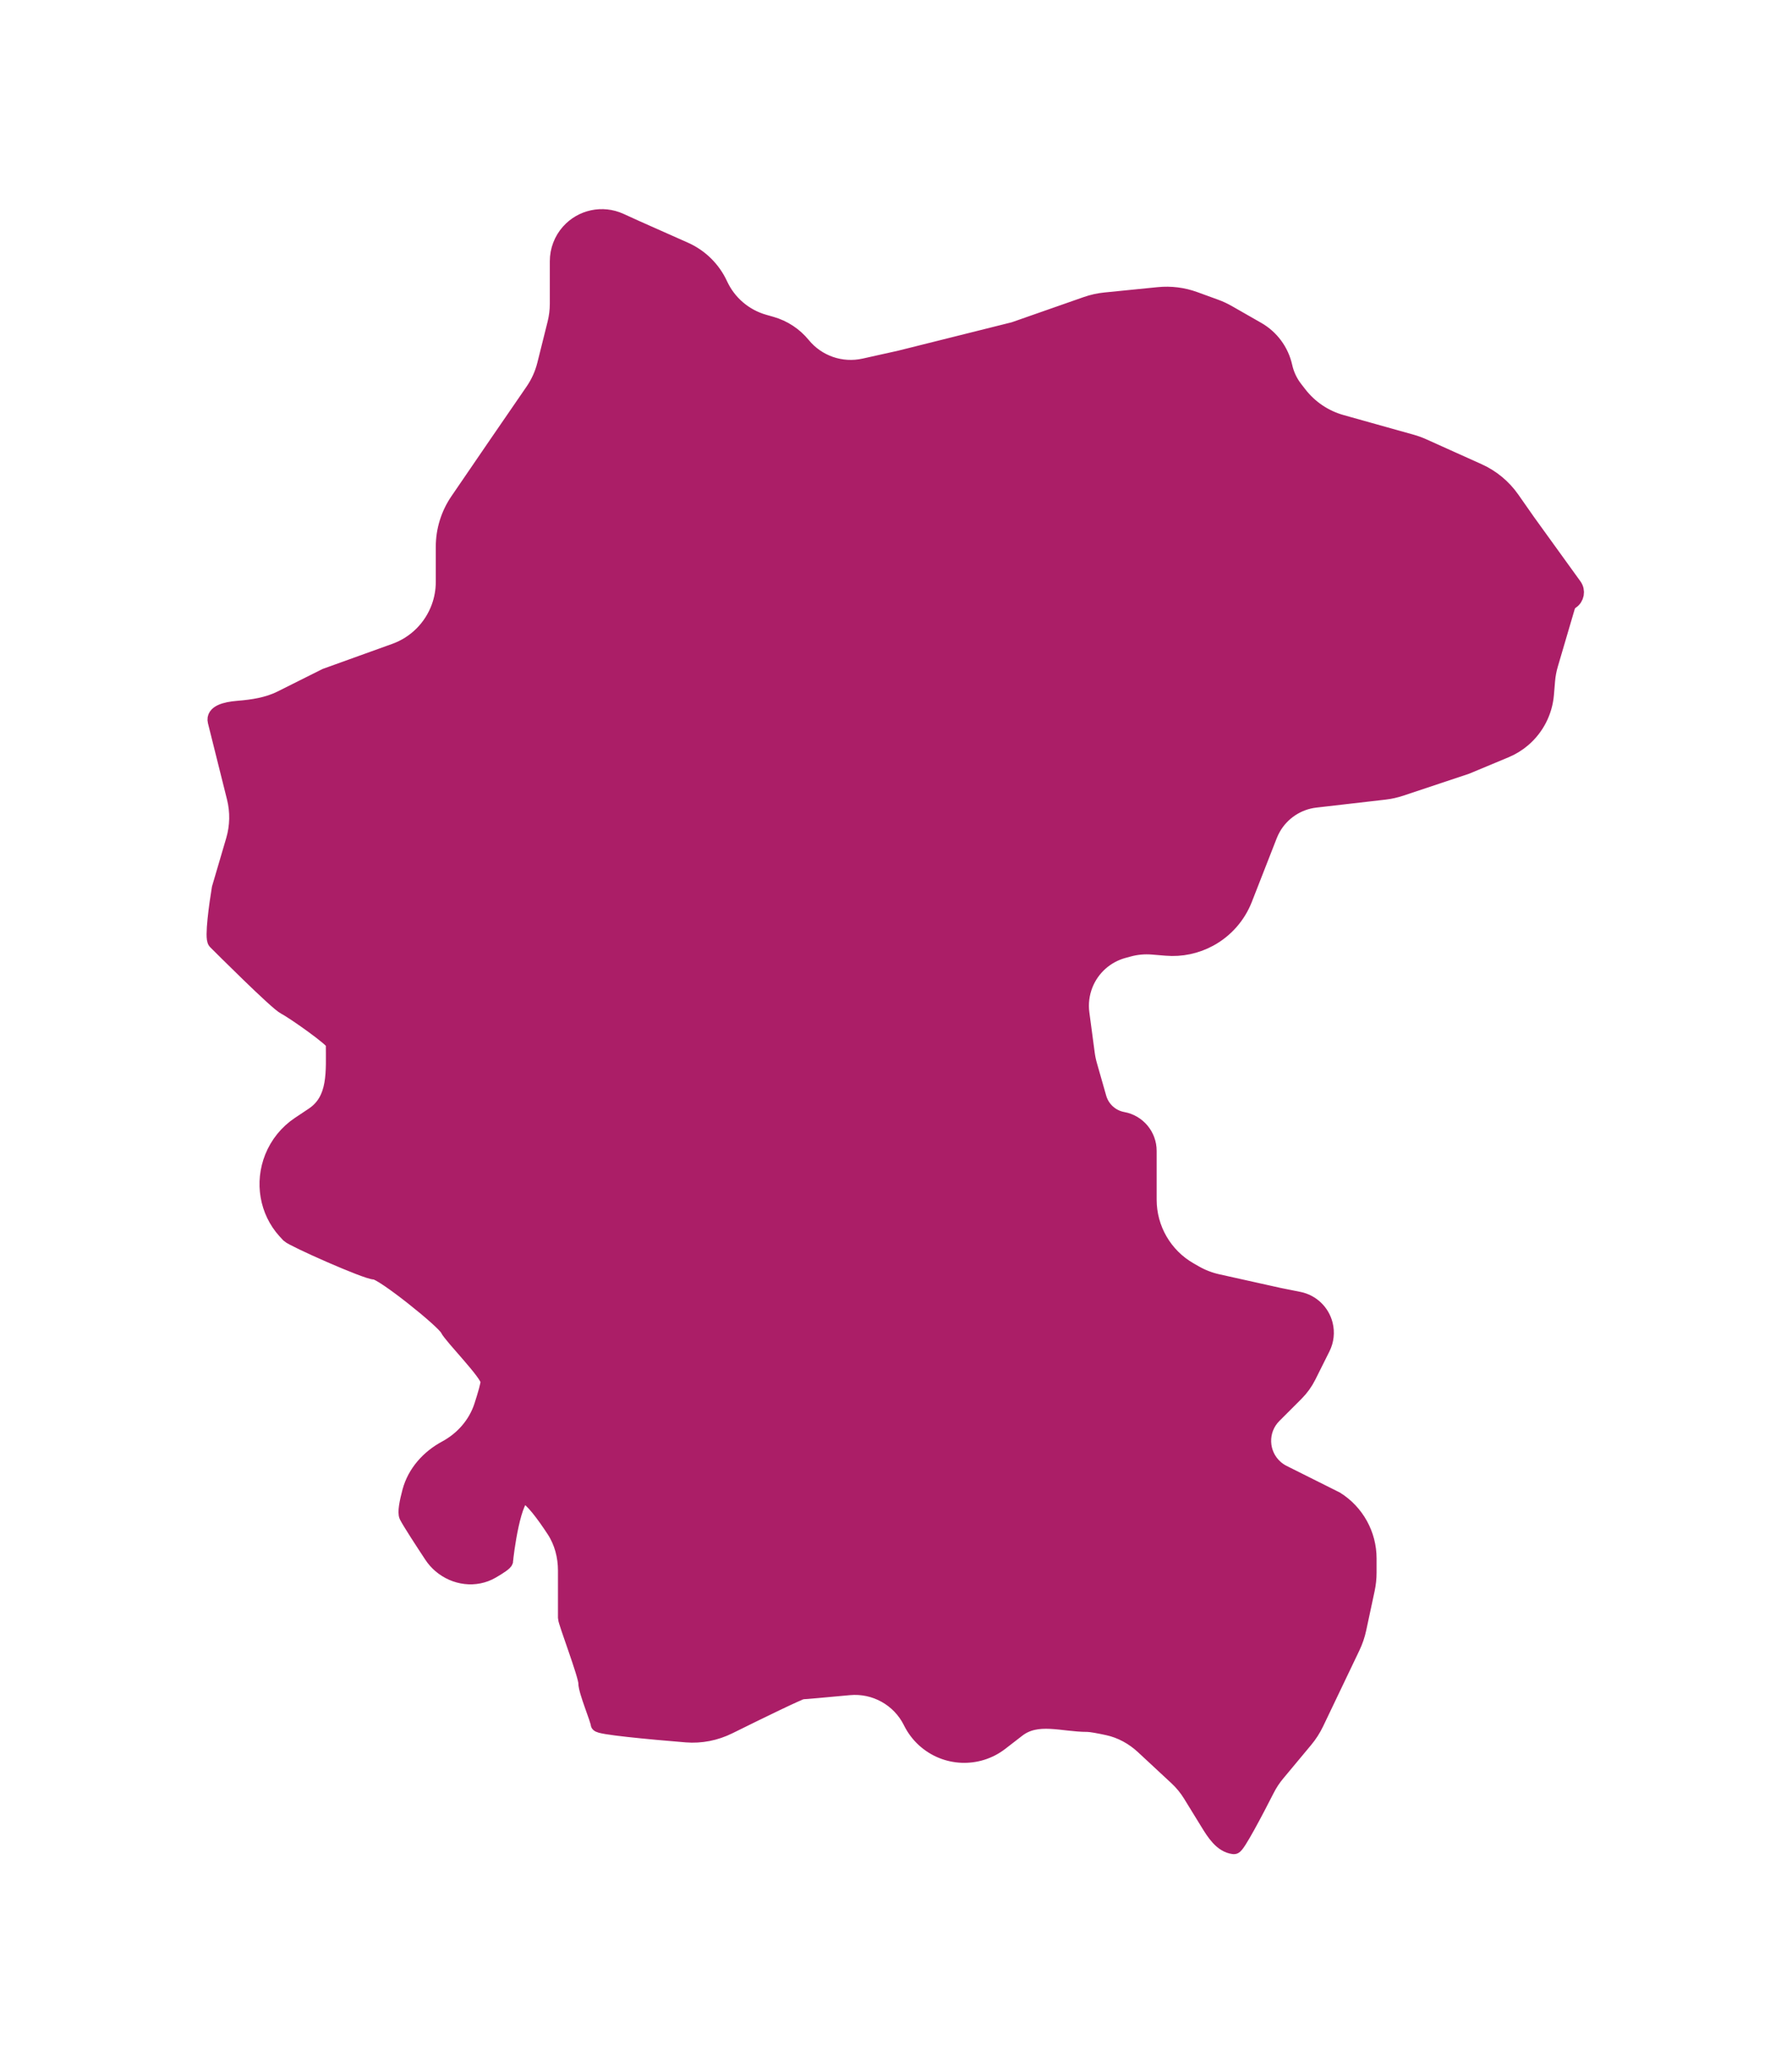 <?xml version="1.0" encoding="UTF-8"?> <svg xmlns="http://www.w3.org/2000/svg" width="220" height="253" viewBox="0 0 220 253" fill="none"> <g filter="url(#filter0_d_29_317)"> <path d="M68.5 33.269V28.048C68.5 26.729 68.984 25.455 69.861 24.469C71.43 22.704 73.966 22.166 76.117 23.144L78 24L84.051 26.689C85.952 27.534 87.481 29.041 88.352 30.93C89.398 33.197 91.38 34.894 93.78 35.58L94.697 35.842C96.196 36.27 97.529 37.147 98.517 38.354C100.346 40.59 103.279 41.605 106.099 40.978L110.5 40L124.5 36.5L133.376 33.393C134.123 33.132 134.898 32.96 135.685 32.882L142.231 32.227C143.724 32.078 145.233 32.266 146.643 32.779L149.197 33.708C149.732 33.902 150.248 34.142 150.741 34.424L154.346 36.484C156.036 37.449 157.241 39.083 157.663 40.983C157.885 41.982 158.326 42.919 158.954 43.726L159.477 44.398C160.791 46.088 162.612 47.312 164.674 47.889L173.277 50.298C173.758 50.432 174.229 50.603 174.685 50.808L181.49 53.87C183.133 54.61 184.545 55.779 185.579 57.255L187.5 60L193.218 67.917C193.645 68.509 193.496 69.336 192.889 69.741C192.638 69.908 192.453 70.159 192.368 70.448L190.287 77.523C190.096 78.173 189.972 78.84 189.915 79.514L189.776 81.184C189.599 83.309 188.592 85.278 186.974 86.665C186.329 87.218 185.601 87.666 184.816 87.993L180 90L171.985 92.672C171.33 92.89 170.654 93.04 169.969 93.119L161.498 94.096C159.299 94.35 157.351 95.635 156.253 97.558C156.085 97.852 155.938 98.159 155.814 98.475L152.752 106.3C151.943 108.367 150.432 110.083 148.483 111.145C146.863 112.029 145.02 112.418 143.181 112.265L141.487 112.124C140.503 112.042 139.513 112.133 138.561 112.393L137.903 112.572C135.76 113.156 134.015 114.712 133.19 116.775C132.738 117.906 132.585 119.134 132.746 120.342L133.404 125.276C133.468 125.758 133.567 126.235 133.701 126.702L134.844 130.705C135.246 132.11 136.41 133.166 137.848 133.427C139.673 133.759 141 135.348 141 137.203V139V143.197C141 146.785 142.923 150.099 146.039 151.879L146.686 152.249C147.557 152.747 148.498 153.111 149.478 153.328L157 155L159.448 155.49C161.007 155.801 162.246 156.983 162.631 158.524C162.869 159.477 162.759 160.483 162.32 161.36L160.584 164.833C160.197 165.606 159.688 166.312 159.077 166.923L156.356 169.644C154.54 171.46 154.639 174.434 156.571 176.125C156.856 176.374 157.171 176.586 157.509 176.755L164 180C166.488 181.555 168 184.283 168 187.217V188.941C168 189.645 167.926 190.347 167.778 191.036L166.747 195.846C166.583 196.613 166.329 197.357 165.991 198.065L161.539 207.373C161.181 208.121 160.731 208.822 160.2 209.46L156.743 213.608C156.249 214.201 155.827 214.848 155.478 215.535C154.05 218.344 151.853 222.5 151.5 222.5C151.481 222.5 151.461 222.499 151.439 222.496C150.008 222.308 149.108 220.864 148.352 219.635L146.214 216.16C145.74 215.39 145.164 214.688 144.502 214.073L140.384 210.25C139.148 209.102 137.645 208.272 135.996 207.917C134.94 207.689 133.926 207.5 133.5 207.5C130.424 207.5 127.334 206.287 124.9 208.168L122.81 209.783C120.028 211.933 116.104 211.776 113.502 209.411C112.84 208.809 112.295 208.089 111.894 207.289L111.858 207.215C110.437 204.374 107.414 202.7 104.251 202.994C101.404 203.259 98.741 203.5 98.5 203.5C98.177 203.5 93.273 205.888 89.466 207.773C87.85 208.573 86.052 208.932 84.255 208.786C79.59 208.406 73.5 207.829 73.5 207.5C73.5 207 72 203.5 72 202.5C72 201.5 69.5 195 69.5 194.5V188.703C69.5 186.933 69.046 185.184 68.076 183.703C66.836 181.81 65.327 179.776 64.5 179.5C63 179 62 187 62 187.5C62 187.684 61.292 188.159 60.365 188.699C58.367 189.863 55.858 189.521 54.102 188.016C53.703 187.674 53.352 187.279 53.062 186.84C51.984 185.211 50.348 182.696 50 182C49.794 181.588 50.022 180.361 50.382 179.017C50.998 176.721 52.657 174.877 54.75 173.75C56.843 172.623 58.47 170.772 59.202 168.51C59.641 167.156 60 165.915 60 165.5C60 164.5 55.5 160 55 159C54.5 158 47 152 46 152C45 152 36 148 35.5 147.5C35.421 147.421 35.263 147.25 35.052 147.017C32.844 144.578 32.269 141.077 33.491 138.023C34.148 136.38 35.288 134.974 36.761 133.993L38.467 132.855C41.342 130.938 41 127.456 41 124C41 123.5 36 120 35 119.5C34.007 119.003 27.092 112.092 26.511 111.511L26.5 111.5C26.1 111.1 26.667 107 27 105L28.733 99.109C29.235 97.401 29.273 95.589 28.841 93.862L26.5 84.5C26.254 83.516 27.634 83.112 29.198 82.986C31.026 82.838 32.868 82.566 34.508 81.746L40 79L48.498 75.941C51.034 75.028 53.032 73.035 53.953 70.503C54.315 69.509 54.5 68.459 54.5 67.401V63.094C54.5 61.078 55.109 59.11 56.247 57.447L61 50.5L65.477 43.988C66.153 43.004 66.648 41.907 66.938 40.748L68.201 35.694C68.4 34.901 68.5 34.087 68.5 33.269Z" fill="#AB1E67"></path> <path d="M68.5 33.269V28.048C68.5 26.729 68.984 25.455 69.861 24.469C71.43 22.704 73.966 22.166 76.117 23.144L78 24L84.051 26.689C85.952 27.534 87.481 29.041 88.352 30.93C89.398 33.197 91.38 34.894 93.78 35.58L94.697 35.842C96.196 36.27 97.529 37.147 98.517 38.354C100.346 40.59 103.279 41.605 106.099 40.978L110.5 40L124.5 36.5L133.376 33.393C134.123 33.132 134.898 32.96 135.685 32.882L142.231 32.227C143.724 32.078 145.233 32.266 146.643 32.779L149.197 33.708C149.732 33.902 150.248 34.142 150.741 34.424L154.346 36.484C156.036 37.449 157.241 39.083 157.663 40.983C157.885 41.982 158.326 42.919 158.954 43.726L159.477 44.398C160.791 46.088 162.612 47.312 164.674 47.889L173.277 50.298C173.758 50.432 174.229 50.603 174.685 50.808L181.49 53.87C183.133 54.61 184.545 55.779 185.579 57.255L187.5 60L193.218 67.917C193.645 68.509 193.496 69.336 192.889 69.741C192.638 69.908 192.453 70.159 192.368 70.448L190.287 77.523C190.096 78.173 189.972 78.84 189.915 79.514L189.776 81.184C189.599 83.309 188.592 85.278 186.974 86.665C186.329 87.218 185.601 87.666 184.816 87.993L180 90L171.985 92.672C171.33 92.89 170.654 93.04 169.969 93.119L161.498 94.096C159.299 94.35 157.351 95.635 156.253 97.558C156.085 97.852 155.938 98.159 155.814 98.475L152.752 106.3C151.943 108.367 150.432 110.083 148.483 111.145C146.863 112.029 145.02 112.418 143.181 112.265L141.487 112.124C140.503 112.042 139.513 112.133 138.561 112.393L137.903 112.572C135.76 113.156 134.015 114.712 133.19 116.775C132.738 117.906 132.585 119.134 132.746 120.342L133.404 125.276C133.468 125.758 133.567 126.235 133.701 126.702L134.844 130.705C135.246 132.11 136.41 133.166 137.848 133.427C139.673 133.759 141 135.348 141 137.203V139V143.197C141 146.785 142.923 150.099 146.039 151.879L146.686 152.249C147.557 152.747 148.498 153.111 149.478 153.328L157 155L159.448 155.49C161.007 155.801 162.246 156.983 162.631 158.524C162.869 159.477 162.759 160.483 162.32 161.36L160.584 164.833C160.197 165.606 159.688 166.312 159.077 166.923L156.356 169.644C154.54 171.46 154.639 174.434 156.571 176.125C156.856 176.374 157.171 176.586 157.509 176.755L164 180C166.488 181.555 168 184.283 168 187.217V188.941C168 189.645 167.926 190.347 167.778 191.036L166.747 195.846C166.583 196.613 166.329 197.357 165.991 198.065L161.539 207.373C161.181 208.121 160.731 208.822 160.2 209.46L156.743 213.608C156.249 214.201 155.827 214.848 155.478 215.535C154.05 218.344 151.853 222.5 151.5 222.5C151.481 222.5 151.461 222.499 151.439 222.496C150.008 222.308 149.108 220.864 148.352 219.635L146.214 216.16C145.74 215.39 145.164 214.688 144.502 214.073L140.384 210.25C139.148 209.102 137.645 208.272 135.996 207.917C134.94 207.689 133.926 207.5 133.5 207.5C130.424 207.5 127.334 206.287 124.9 208.168L122.81 209.783C120.028 211.933 116.104 211.776 113.502 209.411C112.84 208.809 112.295 208.089 111.894 207.289L111.858 207.215C110.437 204.374 107.414 202.7 104.251 202.994C101.404 203.259 98.741 203.5 98.5 203.5C98.177 203.5 93.273 205.888 89.466 207.773C87.85 208.573 86.052 208.932 84.255 208.786C79.59 208.406 73.5 207.829 73.5 207.5C73.5 207 72 203.5 72 202.5C72 201.5 69.5 195 69.5 194.5V188.703C69.5 186.933 69.046 185.184 68.076 183.703C66.836 181.81 65.327 179.776 64.5 179.5C63 179 62 187 62 187.5C62 187.684 61.292 188.159 60.365 188.699C58.367 189.863 55.858 189.521 54.102 188.016C53.703 187.674 53.352 187.279 53.062 186.84C51.984 185.211 50.348 182.696 50 182C49.794 181.588 50.022 180.361 50.382 179.017C50.998 176.721 52.657 174.877 54.75 173.75C56.843 172.623 58.47 170.772 59.202 168.51C59.641 167.156 60 165.915 60 165.5C60 164.5 55.5 160 55 159C54.5 158 47 152 46 152C45 152 36 148 35.5 147.5C35.421 147.421 35.263 147.25 35.052 147.017C32.844 144.578 32.269 141.077 33.491 138.023C34.148 136.38 35.288 134.974 36.761 133.993L38.467 132.855C41.342 130.938 41 127.456 41 124C41 123.5 36 120 35 119.5C34.007 119.003 27.092 112.092 26.511 111.511L26.5 111.5C26.1 111.1 26.667 107 27 105L28.733 99.109C29.235 97.401 29.273 95.589 28.841 93.862L26.5 84.5C26.254 83.516 27.634 83.112 29.198 82.986C31.026 82.838 32.868 82.566 34.508 81.746L40 79L48.498 75.941C51.034 75.028 53.032 73.035 53.953 70.503C54.315 69.509 54.5 68.459 54.5 67.401V63.094C54.5 61.078 55.109 59.11 56.247 57.447L61 50.5L65.477 43.988C66.153 43.004 66.648 41.907 66.938 40.748L68.201 35.694C68.4 34.901 68.5 34.087 68.5 33.269Z" stroke="#AB1E67" stroke-width="2"></path> </g> <defs> <filter id="filter0_d_29_317" x="0.362" y="0.661" width="219.1" height="251.839" filterUnits="userSpaceOnUse" color-interpolation-filters="sRGB"> <feFlood flood-opacity="0" result="BackgroundImageFix"></feFlood> <feColorMatrix in="SourceAlpha" type="matrix" values="0 0 0 0 0 0 0 0 0 0 0 0 0 0 0 0 0 0 127 0" result="hardAlpha"></feColorMatrix> <feOffset dy="4"></feOffset> <feGaussianBlur stdDeviation="12.5"></feGaussianBlur> <feComposite in2="hardAlpha" operator="out"></feComposite> <feColorMatrix type="matrix" values="0 0 0 0 0 0 0 0 0 0 0 0 0 0 0 0 0 0 0.25 0"></feColorMatrix> <feBlend mode="normal" in2="BackgroundImageFix" result="effect1_dropShadow_29_317"></feBlend> <feBlend mode="normal" in="SourceGraphic" in2="effect1_dropShadow_29_317" result="shape"></feBlend> </filter> </defs> </svg> 